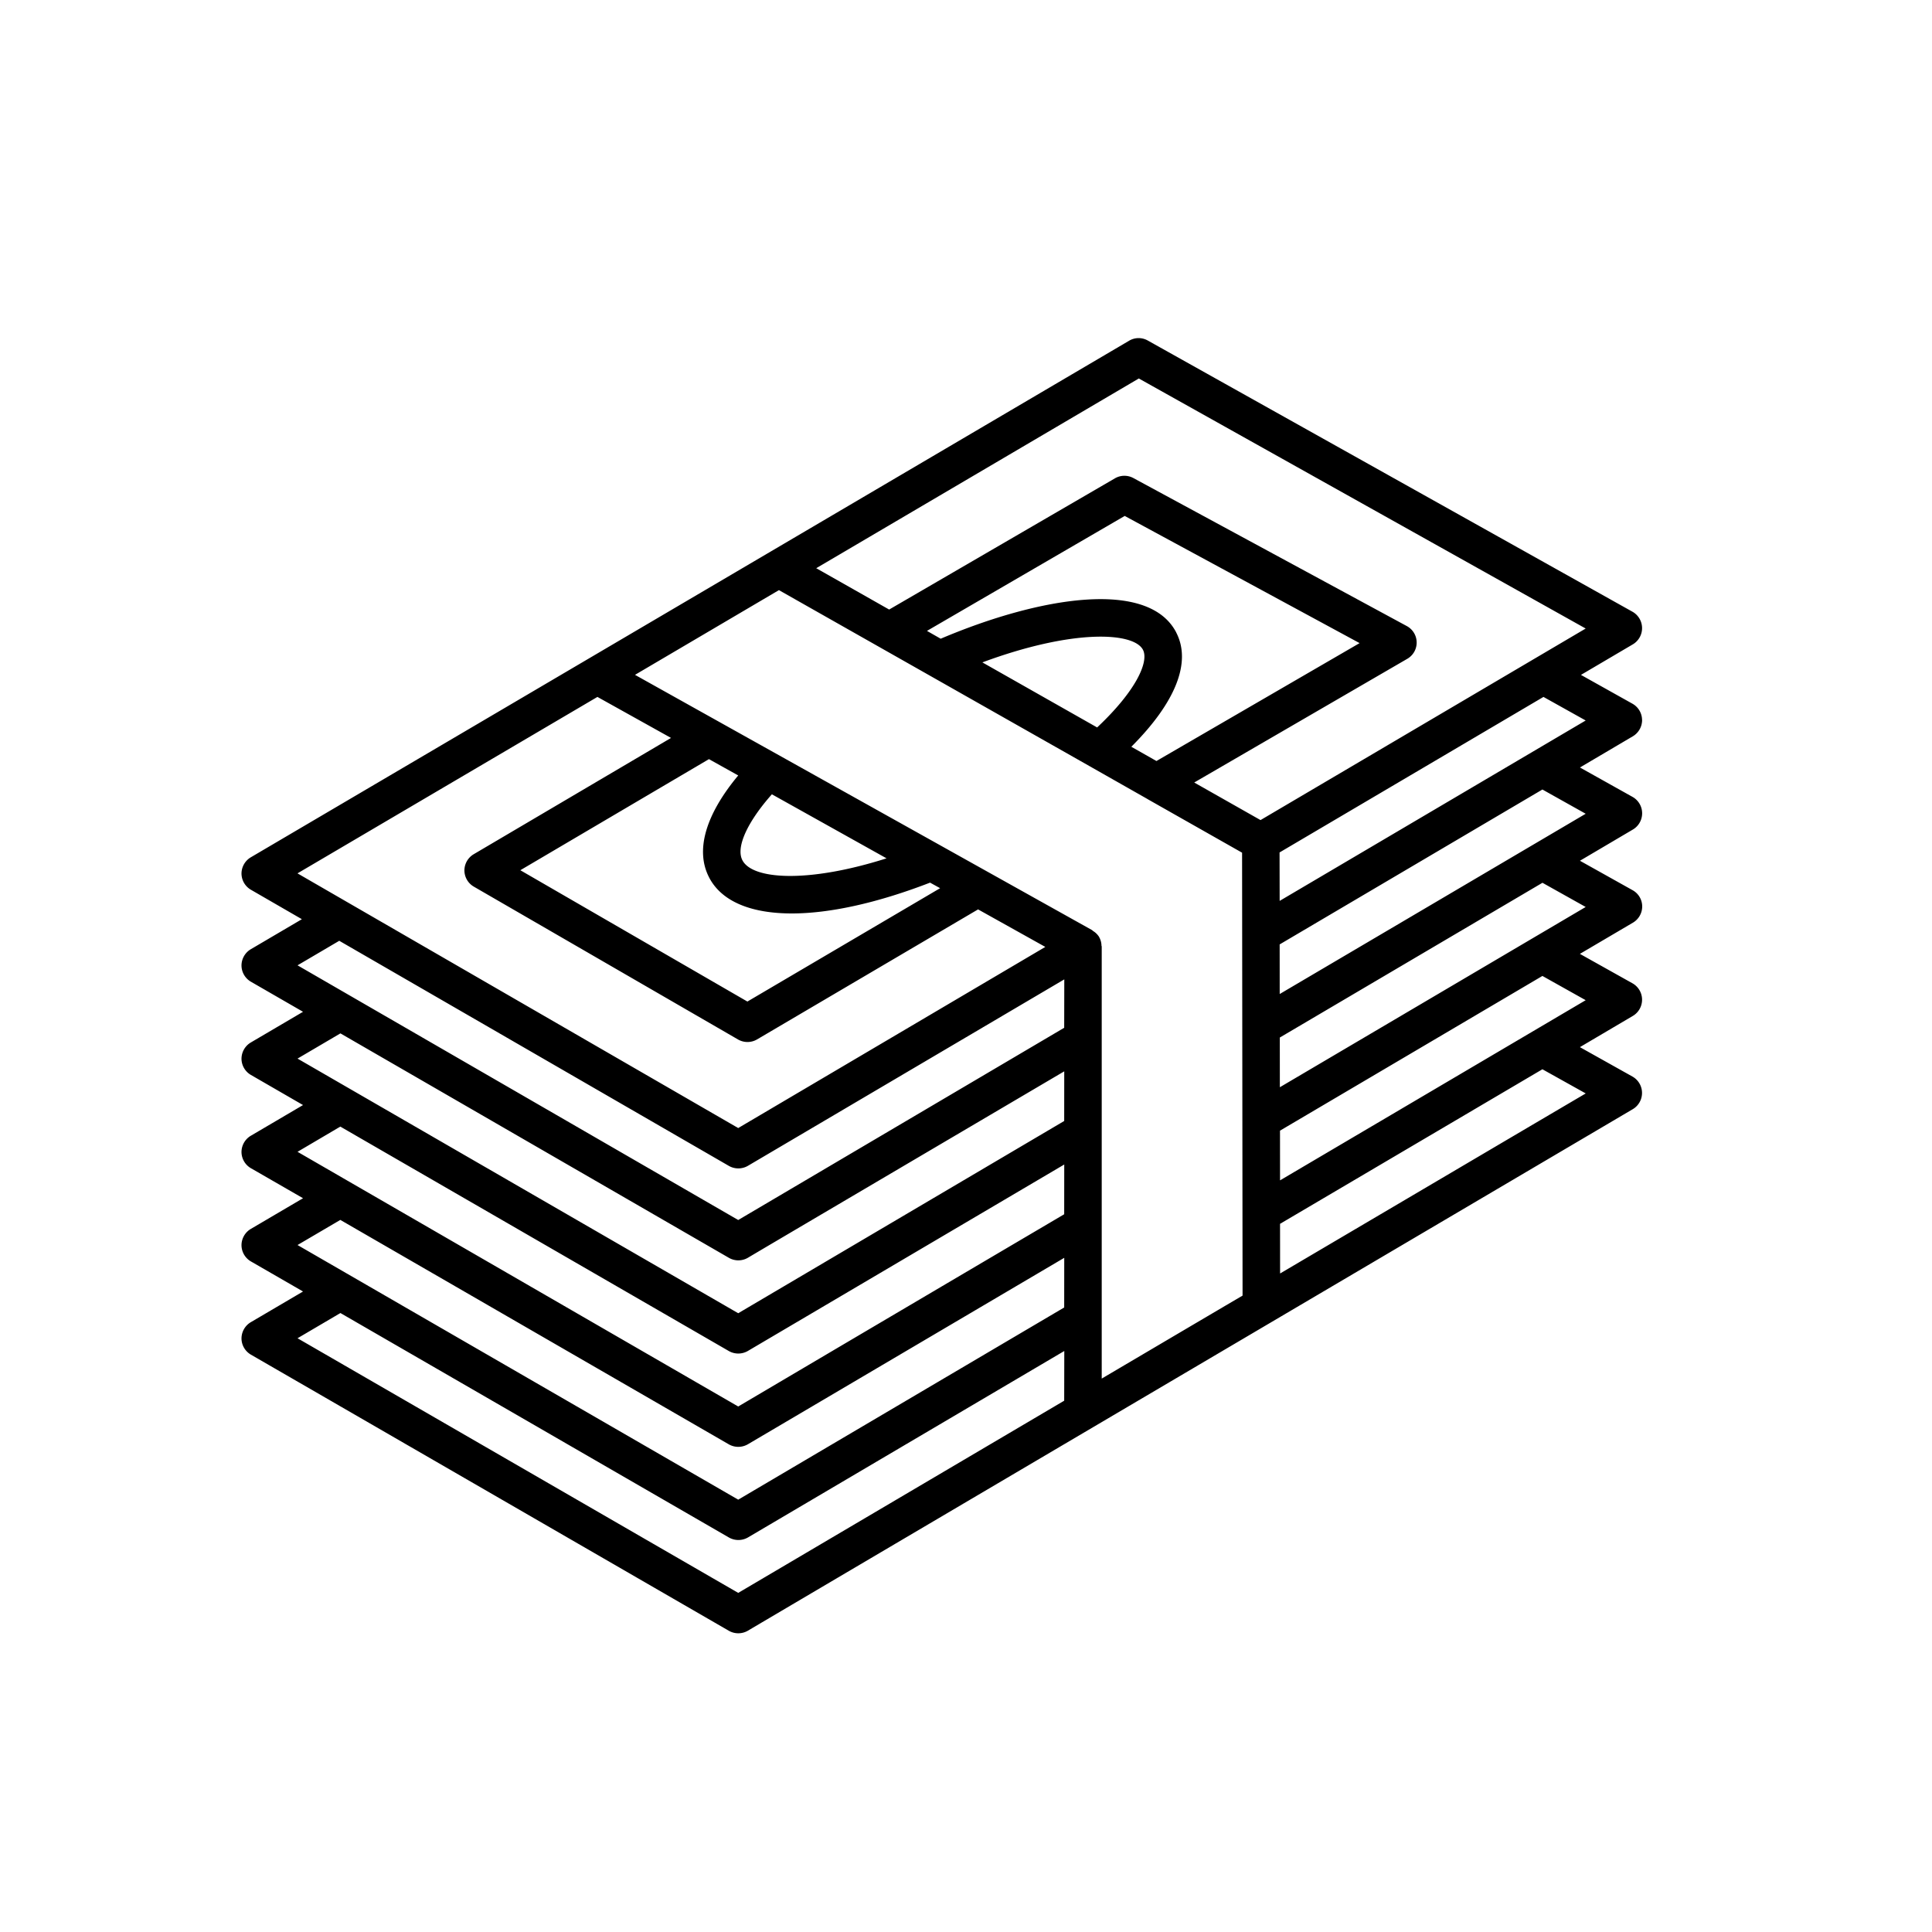 <svg xmlns="http://www.w3.org/2000/svg" fill="none" viewBox="0 0 40 40">
  <defs/>
  <path fill="#000" d="M33.997 14.904a.389.389 0 00-.198-.334l-1.067-.597 1.075-.633a.39.39 0 00-.007-.674L23.763 7.05a.384.384 0 00-.387.005L5.192 17.75a.393.393 0 00-.192.337.391.391 0 00.194.334l1.056.61-1.058.622a.393.393 0 00-.192.337.391.391 0 00.194.335l1.08.623-1.082.636a.393.393 0 00-.192.337.391.391 0 00.194.334l1.08.624-1.082.636a.393.393 0 00-.192.337.391.391 0 00.194.334l1.08.622-1.082.636a.393.393 0 00-.192.337.391.391 0 00.194.335l1.08.623-1.082.636a.393.393 0 00-.192.337.391.391 0 00.194.334l9.897 5.718a.395.395 0 00.393-.002c.45-.268 18.323-10.799 18.323-10.799a.39.39 0 00-.007-.673l-1.09-.61 1.097-.647a.39.39 0 00-.007-.674l-1.09-.61 1.098-.646a.39.39 0 00.192-.338.385.385 0 00-.198-.334l-1.091-.61 1.097-.647a.39.39 0 00-.006-.674l-1.091-.61 1.097-.647a.393.393 0 00.19-.34h-.001zM6.159 18.082l6.21-3.653 1.524.849-4.086 2.408a.393.393 0 00-.192.337.391.391 0 00.195.334l5.473 3.166a.392.392 0 00.391-.003l4.576-2.692 1.392.777-6.358 3.75-9.125-5.273zm8.52.08c.256.5.867.75 1.715.75.78 0 1.765-.214 2.862-.638l.208.115-3.99 2.347-4.701-2.719 3.905-2.3.606.338c-.675.81-.893 1.55-.604 2.108zm1.302-1.717l2.374 1.326c-1.609.512-2.776.447-2.985.038-.139-.269.107-.796.611-1.364zM22.033 29l-6.749 3.979-9.124-5.272.888-.522 8.045 4.648a.396.396 0 00.393-.002l6.549-3.86L22.033 29zm0-1.93l-6.749 3.979-9.124-5.272.886-.52 8.046 4.648a.396.396 0 00.392-.003l6.55-3.86-.001 1.027zm0-1.93a8617.74 8617.74 0 00-6.749 3.98L6.16 23.847l.886-.522 8.046 4.648a.395.395 0 00.392-.003l6.55-3.86-.001 1.029zm0-1.931l-6.749 3.98-9.124-5.272.888-.522 8.045 4.648a.392.392 0 00.391-.002c.178-.107 3.095-1.825 6.55-3.86l-.001 1.028zm0-1.93l-6.749 3.98-9.124-5.273.864-.508 8.069 4.662a.395.395 0 00.392-.003l6.55-3.86-.002 1.003zm.777 7.263v-8.945c0-.006-.005-.012-.005-.02a.373.373 0 00-.048-.175V19.4a.38.38 0 00-.13-.127c-.006-.004-.008-.011-.015-.015l-8.28-4.624-1.185-.662 2.98-1.754 3.057 1.732 3.37 1.91 1.2.681s0 .002.002.002l1.96 1.111.01 9.17c-.965.567-1.95 1.149-2.916 1.718zm1.544-15.445c-.574-1.115-2.83-.743-4.878.127l-.284-.162 4.094-2.38 4.863 2.633-4.206 2.441-.52-.295c.916-.917 1.249-1.747.93-2.364zm-1.639 1.964l-2.376-1.347c1.876-.696 3.134-.629 3.325-.26.125.241-.132.839-.949 1.607zm2.01 1.14l4.413-2.562a.388.388 0 00-.01-.676l-5.664-3.066a.39.39 0 00-.38.006l-4.675 2.717-1.51-.856 6.679-3.928 9.252 5.177-6.732 3.966-1.373-.778zm8.105 6.438c-1.086.638-3.56 2.097-6.327 3.727l-.001-1.028 5.432-3.2.896.5zm0-1.931l-6.328 3.73-.001-1.029 5.433-3.203.896.502zm0-1.93l-6.332 3.732-.001-1.029 5.438-3.204.895.501zm0-1.93l-6.335 3.732-.001-1.027 5.44-3.207.896.502zm-6.336 1.804l-.002-1.003 5.464-3.22.874.488-6.336 3.735z"/>
</svg>